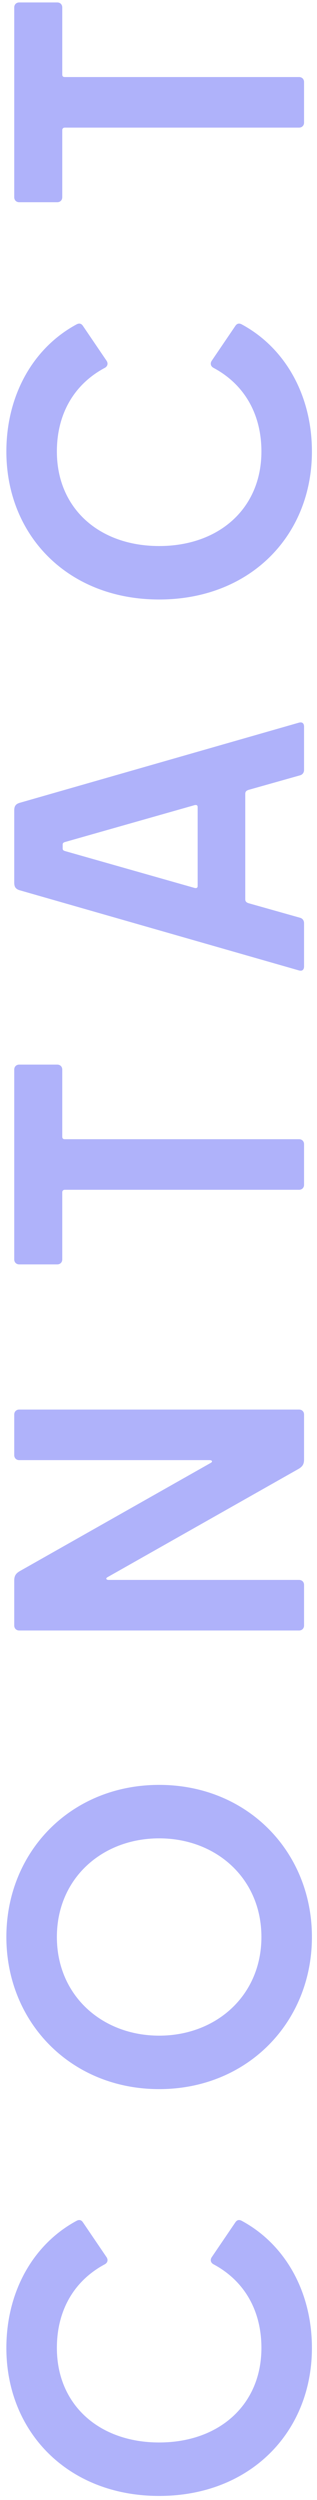 <svg width="49" height="386" viewBox="0 0 49 386" fill="none" xmlns="http://www.w3.org/2000/svg">
<path d="M48.216 362.528C48.216 375.52 38.68 385.376 24.6 385.376C10.52 385.376 0.984 375.52 0.984 362.528C0.984 353.888 5.08 346.528 11.864 342.88C12.248 342.688 12.568 342.752 12.824 343.136L16.472 348.512C16.728 348.896 16.664 349.344 16.216 349.6C11.416 352.16 8.792 356.768 8.792 362.528C8.792 371.296 15.32 377.12 24.6 377.12C33.88 377.12 40.408 371.296 40.408 362.528C40.408 356.768 37.784 352.16 32.984 349.6C32.536 349.344 32.472 348.896 32.728 348.512L36.376 343.136C36.632 342.752 36.952 342.688 37.336 342.88C44.12 346.528 48.216 353.888 48.216 362.528ZM48.216 299.075C48.216 312.259 38.232 322.563 24.6 322.563C10.968 322.563 0.984 312.259 0.984 299.075C0.984 285.891 10.968 275.587 24.6 275.587C38.232 275.587 48.216 285.891 48.216 299.075ZM40.408 299.075C40.408 290.051 33.432 283.843 24.6 283.843C15.768 283.843 8.792 290.051 8.792 299.075C8.792 308.099 15.768 314.307 24.6 314.307C33.432 314.307 40.408 308.099 40.408 299.075ZM32.536 225.894C32.92 225.702 32.792 225.446 32.408 225.446L2.968 225.446C2.52 225.446 2.2 225.126 2.2 224.678L2.2 218.406C2.2 217.958 2.52 217.638 2.968 217.638L46.232 217.638C46.68 217.638 47 217.958 47 218.406L47 225.318C47 226.022 46.808 226.406 46.168 226.79L16.664 243.494C16.28 243.686 16.408 243.942 16.792 243.942L46.232 243.942C46.68 243.942 47 244.262 47 244.71L47 250.982C47 251.43 46.68 251.75 46.232 251.75L2.968 251.75C2.52 251.75 2.2 251.43 2.2 250.982L2.2 244.07C2.2 243.366 2.392 242.982 3.032 242.598L32.536 225.894ZM2.2 165.144C2.2 164.696 2.52 164.376 2.968 164.376L8.856 164.376C9.304 164.376 9.624 164.696 9.624 165.144L9.624 175.512C9.624 175.768 9.752 175.896 10.008 175.896L46.232 175.896C46.68 175.896 47 176.216 47 176.664L47 182.936C47 183.384 46.68 183.704 46.232 183.704L10.008 183.704C9.816 183.704 9.624 183.832 9.624 184.088L9.624 194.456C9.624 194.904 9.304 195.224 8.856 195.224L2.968 195.224C2.52 195.224 2.2 194.904 2.2 194.456L2.2 165.144ZM2.2 125.139C2.2 124.499 2.392 124.115 3.16 123.923L46.232 111.571C46.744 111.443 47 111.699 47 112.211L47 118.867C47 119.251 46.808 119.571 46.424 119.699L38.488 121.939C38.04 122.067 37.912 122.259 37.912 122.579L37.912 138.835C37.912 139.155 38.04 139.347 38.488 139.475L46.424 141.715C46.808 141.843 47 142.163 47 142.547L47 149.203C47 149.715 46.744 149.971 46.232 149.843L3.16 137.491C2.392 137.299 2.2 136.915 2.2 136.275L2.2 125.139ZM30.104 137.107C30.424 137.171 30.552 137.043 30.552 136.787L30.552 124.627C30.552 124.371 30.424 124.243 30.104 124.307L10.072 130.003C9.816 130.067 9.688 130.195 9.688 130.387L9.688 131.027C9.688 131.219 9.816 131.347 10.072 131.411L30.104 137.107ZM48.216 69.716C48.216 82.707 38.68 92.564 24.6 92.564C10.52 92.564 0.984 82.707 0.984 69.716C0.984 61.075 5.08 53.715 11.864 50.068C12.248 49.876 12.568 49.94 12.824 50.324L16.472 55.7C16.728 56.084 16.664 56.532 16.216 56.788C11.416 59.347 8.792 63.956 8.792 69.716C8.792 78.484 15.32 84.308 24.6 84.308C33.88 84.308 40.408 78.484 40.408 69.716C40.408 63.956 37.784 59.347 32.984 56.788C32.536 56.532 32.472 56.084 32.728 55.7L36.376 50.324C36.632 49.94 36.952 49.876 37.336 50.068C44.12 53.715 48.216 61.075 48.216 69.716ZM2.2 1.145C2.2 0.696 2.52 0.376 2.968 0.376L8.856 0.376C9.304 0.376 9.624 0.696 9.624 1.145L9.624 11.512C9.624 11.768 9.752 11.896 10.008 11.896L46.232 11.896C46.68 11.896 47 12.216 47 12.665L47 18.936C47 19.384 46.68 19.704 46.232 19.704L10.008 19.704C9.816 19.704 9.624 19.832 9.624 20.088L9.624 30.456C9.624 30.904 9.304 31.224 8.856 31.224L2.968 31.224C2.52 31.224 2.2 30.904 2.2 30.456L2.2 1.145Z" fill="#AFB2FA"/>
</svg>
